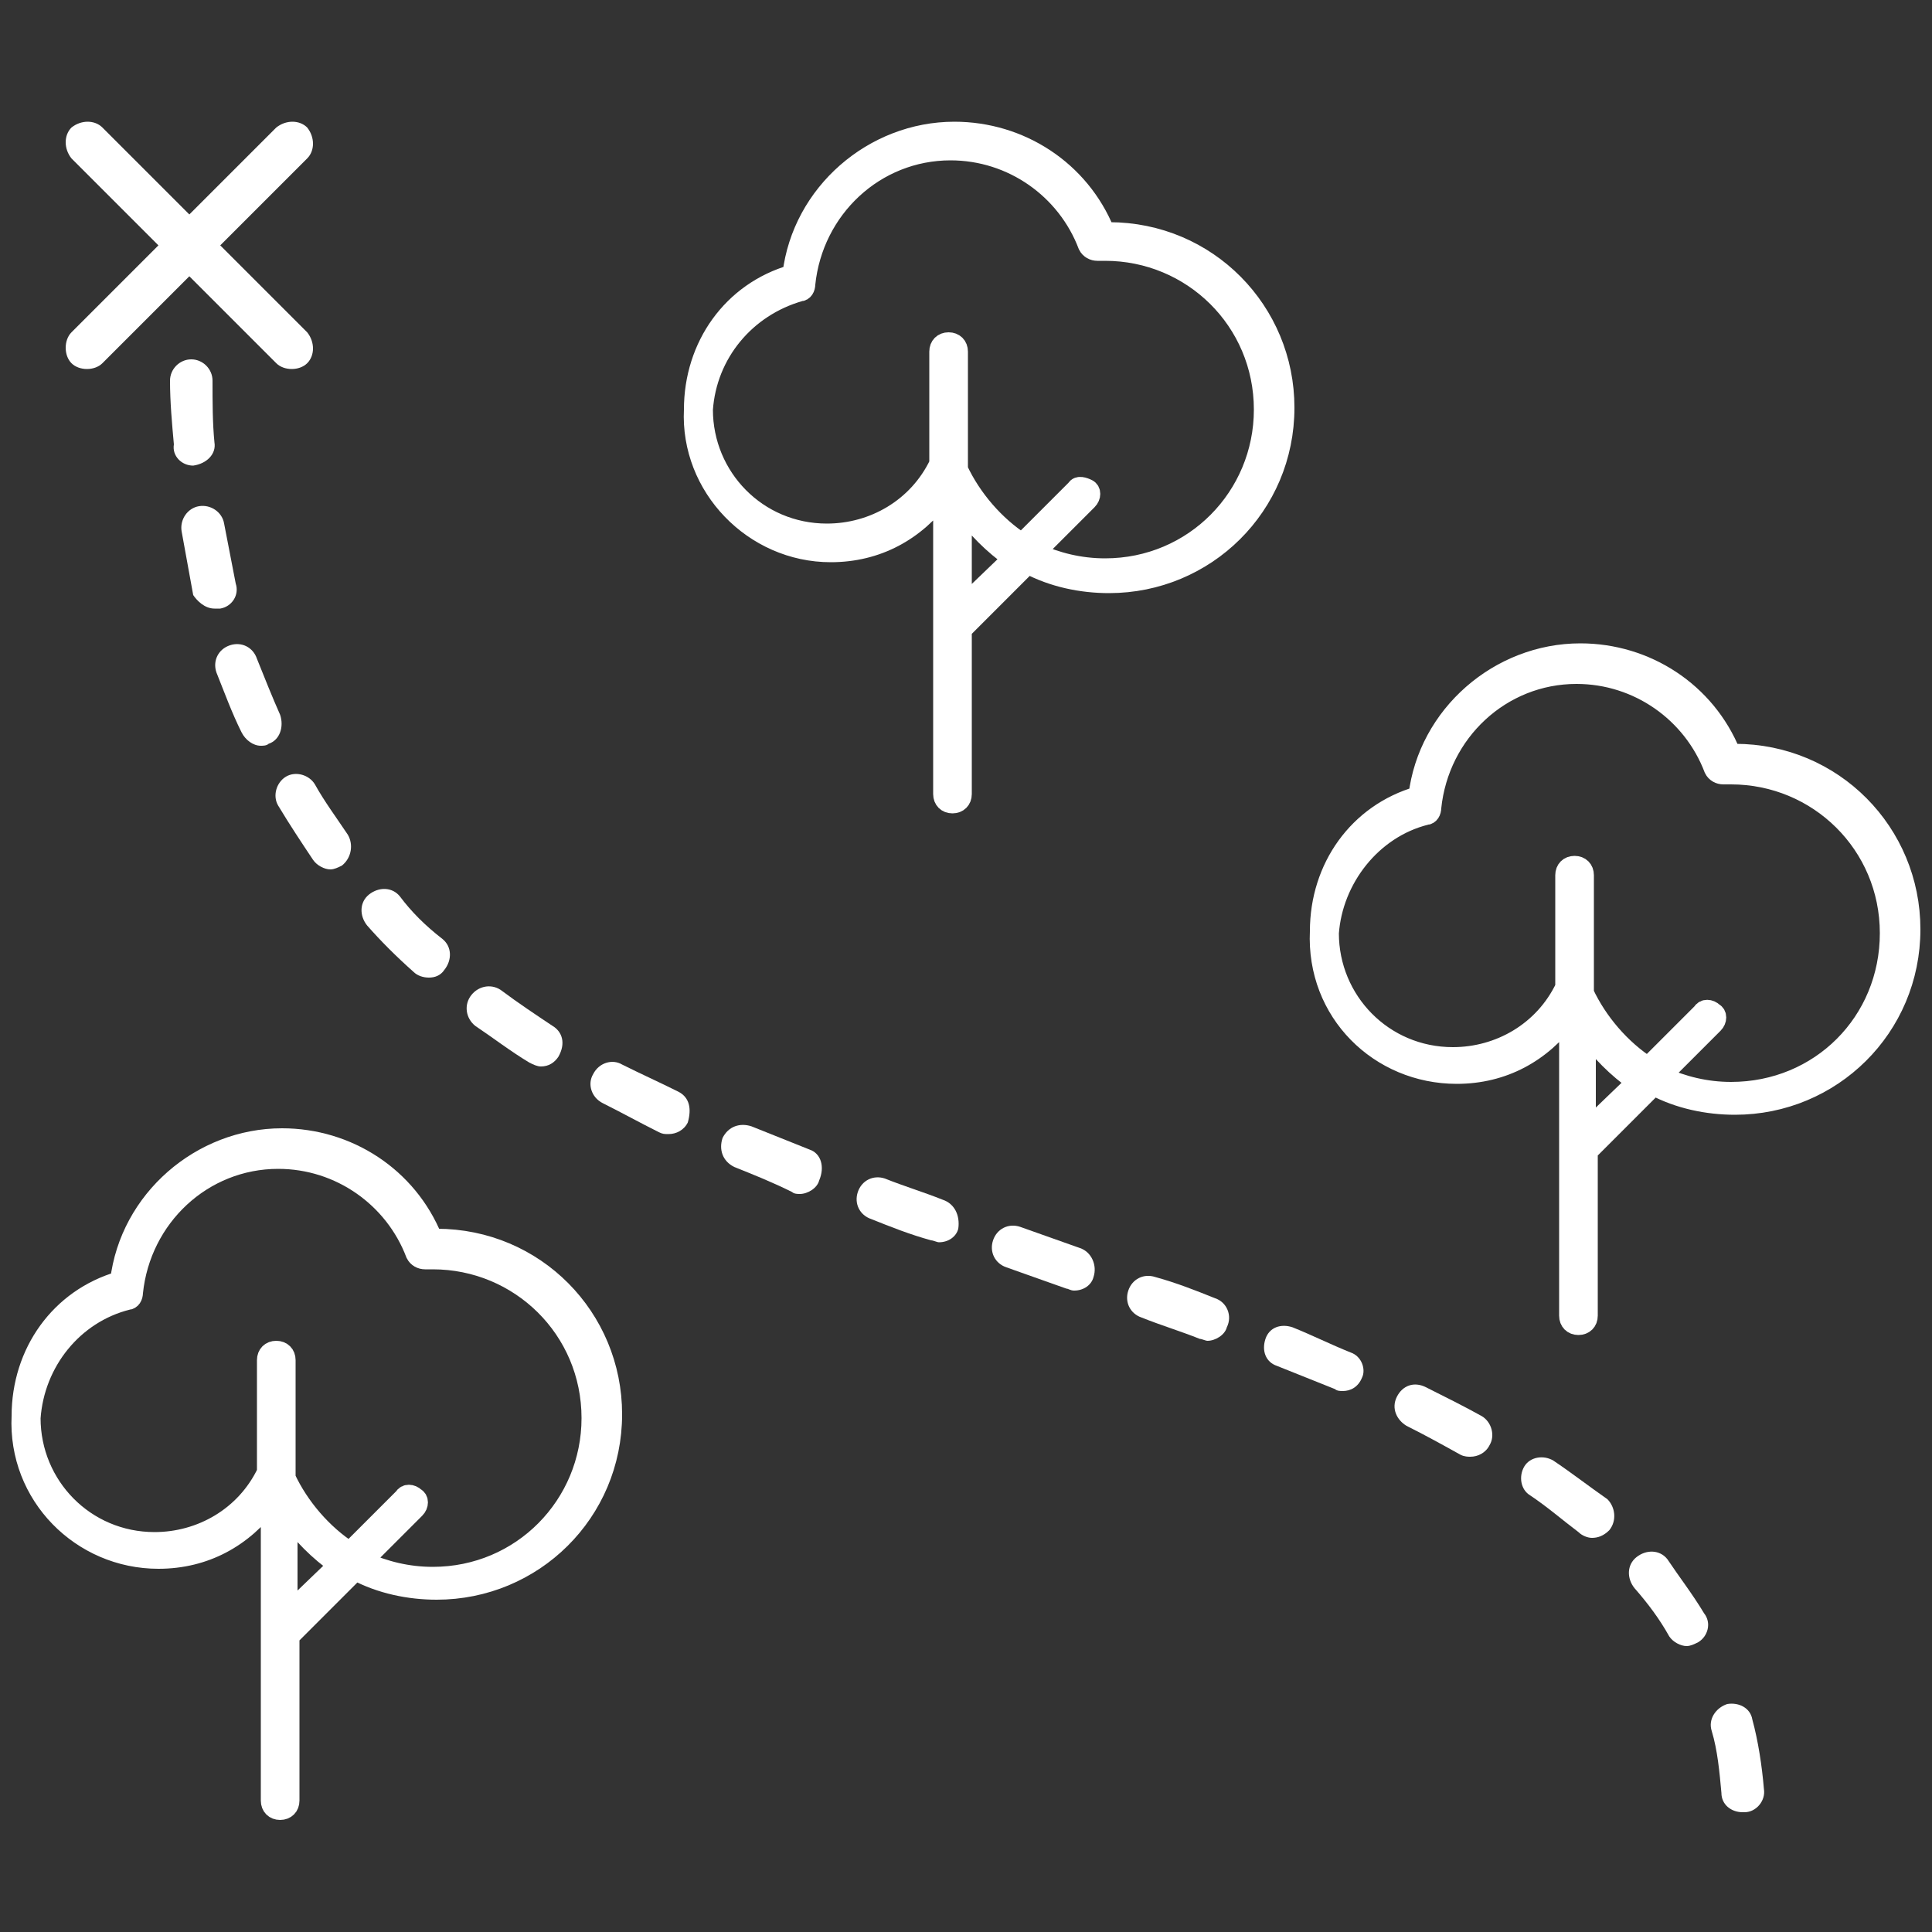 <?xml version="1.0" encoding="utf-8"?>
<!-- Generator: Adobe Illustrator 19.0.0, SVG Export Plug-In . SVG Version: 6.00 Build 0)  -->
<svg version="1.1" id="Livello_1" xmlns="http://www.w3.org/2000/svg" xmlns:xlink="http://www.w3.org/1999/xlink" x="0px" y="0px"
	 viewBox="-205 207 100 100" style="enable-background:new -205 207 100 100;" xml:space="preserve">
<rect x="-205" y="207" width="100" height="100" fill="#333333" stroke="none"/>
<style type="text/css">
	.st0{fill:#FFFFFF;}
	.st1{fill:#FFFFFF;stroke:#FFFFFF;stroke-miterlimit:10;}
</style>
<path class="st0" d="M-195,231.1L-195,231.1c0.7-0.1,1.2-0.6,1.1-1.2c-0.1-1-0.1-2.1-0.1-3.2c0-0.6-0.5-1.1-1.1-1.1
	c-0.6,0-1.1,0.5-1.1,1.1c0,1.1,0.1,2.2,0.2,3.3C-196.1,230.6-195.6,231.1-195,231.1z"/>
<path class="st0" d="M-193.9,238.5c0.1,0,0.2,0,0.3,0c0.6-0.1,1-0.7,0.8-1.3c-0.2-1-0.4-2.1-0.6-3.1c-0.1-0.6-0.7-1-1.3-0.9
	c-0.6,0.1-1,0.7-0.9,1.3c0.2,1.1,0.4,2.2,0.6,3.3C-194.8,238.1-194.4,238.5-193.9,238.5z"/>
<path class="st0" d="M-156.2,269.1c-1-0.4-2-0.7-3-1.1c-0.6-0.2-1.2,0.1-1.4,0.7c-0.2,0.6,0.1,1.2,0.7,1.4c1,0.4,2,0.8,3.1,1.1
	c0.1,0,0.3,0.1,0.4,0.1c0.5,0,0.9-0.3,1-0.7C-155.3,269.9-155.6,269.3-156.2,269.1z"/>
<path class="st0" d="M-142.1,274.2c-1-0.4-2-0.8-3.1-1.1c-0.6-0.2-1.2,0.1-1.4,0.7c-0.2,0.6,0.1,1.2,0.7,1.4c1,0.4,2,0.7,3,1.1
	c0.1,0,0.3,0.1,0.4,0.1c0.4,0,0.9-0.3,1-0.7C-141.2,275.1-141.5,274.4-142.1,274.2z"/>
<path class="st0" d="M-118.7,287.7c-0.4-0.5-1.1-0.5-1.6-0.1c-0.5,0.4-0.5,1.1-0.1,1.6c0.7,0.8,1.3,1.6,1.8,2.5
	c0.2,0.3,0.6,0.5,0.9,0.5c0.2,0,0.4-0.1,0.6-0.2c0.5-0.3,0.7-1,0.3-1.5C-117.4,289.5-118.1,288.6-118.7,287.7z"/>
<path class="st0" d="M-192.5,244.9c0.2,0.4,0.6,0.7,1,0.7c0.1,0,0.3,0,0.4-0.1c0.6-0.2,0.8-0.9,0.6-1.5c-0.4-0.9-0.8-1.9-1.2-2.9
	c-0.2-0.6-0.8-0.9-1.4-0.7c-0.6,0.2-0.9,0.8-0.7,1.4C-193.4,242.8-193,243.9-192.5,244.9z"/>
<path class="st0" d="M-188.8,251.5c0.2,0.3,0.6,0.5,0.9,0.5c0.2,0,0.4-0.1,0.6-0.2c0.5-0.4,0.6-1.1,0.3-1.6
	c-0.6-0.9-1.2-1.7-1.7-2.6c-0.3-0.5-1-0.7-1.5-0.4s-0.7,1-0.4,1.5C-190,249.7-189.4,250.6-188.8,251.5z"/>
<path class="st0" d="M-176.4,260.1c-0.9-0.6-1.8-1.2-2.6-1.8c-0.5-0.4-1.2-0.3-1.6,0.2c-0.4,0.5-0.3,1.2,0.2,1.6
	c0.9,0.6,1.8,1.3,2.8,1.9c0.2,0.1,0.4,0.2,0.6,0.2c0.4,0,0.7-0.2,0.9-0.5C-175.7,261-175.9,260.4-176.4,260.1z"/>
<path class="st0" d="M-124.6,282.6c-0.5-0.3-1.2-0.2-1.5,0.3c-0.3,0.5-0.2,1.2,0.3,1.5c0.9,0.6,1.7,1.3,2.5,1.9
	c0.2,0.2,0.5,0.3,0.7,0.3c0.3,0,0.6-0.1,0.9-0.4c0.4-0.5,0.3-1.2-0.1-1.6C-122.8,283.9-123.7,283.2-124.6,282.6z"/>
<path class="st0" d="M-135.1,277c-1-0.4-2-0.9-3-1.3c-0.6-0.2-1.2,0-1.4,0.6c-0.2,0.6,0,1.2,0.6,1.4c1,0.4,2,0.8,3,1.2
	c0.1,0.1,0.3,0.1,0.4,0.1c0.4,0,0.8-0.2,1-0.7C-134.3,277.9-134.5,277.2-135.1,277z"/>
<path class="st0" d="M-149.1,271.6l-3.1-1.1c-0.6-0.2-1.2,0.1-1.4,0.7c-0.2,0.6,0.1,1.2,0.7,1.4l3.1,1.1c0.1,0,0.2,0.1,0.4,0.1
	c0.5,0,0.9-0.3,1-0.7C-148.2,272.5-148.5,271.8-149.1,271.6z"/>
<path class="st0" d="M-163.1,266.5c-1-0.4-2-0.8-3-1.2c-0.6-0.2-1.2,0-1.5,0.6c-0.2,0.6,0,1.2,0.6,1.5c1,0.4,2,0.8,3,1.3
	c0.1,0.1,0.3,0.1,0.4,0.1c0.4,0,0.9-0.3,1-0.7C-162.3,267.4-162.5,266.7-163.1,266.5z"/>
<path class="st0" d="M-128.3,280.3c-0.9-0.5-1.9-1-2.9-1.5c-0.6-0.3-1.2-0.1-1.5,0.5c-0.3,0.6,0,1.2,0.5,1.5c1,0.5,1.9,1,2.8,1.5
	c0.2,0.1,0.4,0.1,0.5,0.1c0.4,0,0.8-0.2,1-0.6C-127.6,281.3-127.8,280.6-128.3,280.3z"/>
<path class="st0" d="M-169.9,263.5c-1-0.5-1.9-0.9-2.9-1.4c-0.5-0.3-1.2-0.1-1.5,0.5c-0.3,0.5-0.1,1.2,0.5,1.5c1,0.5,1.9,1,2.9,1.5
	c0.2,0.1,0.3,0.1,0.5,0.1c0.4,0,0.8-0.2,1-0.6C-169.2,264.4-169.3,263.8-169.9,263.5z"/>
<path class="st0" d="M-184.3,253.4c-0.4-0.5-1.1-0.5-1.6-0.1s-0.5,1.1-0.1,1.6c0.7,0.8,1.5,1.6,2.4,2.4c0.2,0.2,0.5,0.3,0.8,0.3
	c0.3,0,0.6-0.1,0.8-0.4c0.4-0.5,0.4-1.2-0.1-1.6C-183,254.9-183.7,254.2-184.3,253.4z"/>
<path class="st0" d="M-115.6,295.2c-0.6,0.2-1,0.8-0.8,1.4c0.3,1,0.4,2.1,0.5,3.2c0,0.6,0.5,1,1.1,1h0.1c0.6,0,1.1-0.6,1-1.2
	c-0.1-1.2-0.3-2.5-0.6-3.6C-114.4,295.4-115,295.1-115.6,295.2z"/>
<path class="st0" d="M-201.3,225.8c0.2,0.2,0.5,0.3,0.8,0.3c0.3,0,0.6-0.1,0.8-0.3l4.5-4.5l4.5,4.5c0.2,0.2,0.5,0.3,0.8,0.3
	s0.6-0.1,0.8-0.3c0.4-0.4,0.4-1.1,0-1.6l-4.5-4.5l4.5-4.5c0.4-0.4,0.4-1.1,0-1.6c-0.4-0.4-1.1-0.4-1.6,0l-4.5,4.5l-4.5-4.5
	c-0.4-0.4-1.1-0.4-1.6,0c-0.4,0.4-0.4,1.1,0,1.6l4.5,4.5l-4.5,4.5C-201.7,224.6-201.7,225.4-201.3,225.8z"/>
<g>
	<path class="st1" d="M-162,235.6c2.4,0,4.4-1.1,5.8-3v15.5c0,0.3,0.2,0.5,0.5,0.5s0.5-0.2,0.5-0.5v-8.5l3.4-3.4
		c1.3,0.7,2.8,1,4.2,1c5,0,9.1-4,9.1-9.1c0-5-4-9.1-9.1-9.1c0,0-0.1,0-0.2,0c-1.3-3.2-4.4-5.2-7.8-5.2c-4.2,0-7.9,3.2-8.4,7.4
		c-3.1,0.9-5.1,3.7-5.1,7C-169.3,232.2-166,235.6-162,235.6z M-155.2,238.4v-5.1c0.7,1,1.6,1.9,2.6,2.6L-155.2,238.4z M-163.6,222.1
		c0.2,0,0.3-0.2,0.3-0.4c0.4-3.9,3.6-6.9,7.5-6.9c3.2,0,6,2,7.1,4.9c0.1,0.2,0.3,0.3,0.5,0.3h0.1c0.1,0,0.2,0,0.3,0
		c4.5,0,8.2,3.6,8.2,8.2c0,4.5-3.6,8.2-8.2,8.2c-1.3,0-2.5-0.3-3.6-0.8l2.7-2.7c0.2-0.2,0.2-0.5,0-0.6c-0.2-0.1-0.5-0.2-0.6,0
		l-2.8,2.8c-1.4-0.9-2.6-2.3-3.3-3.8v-6.1c0-0.3-0.2-0.5-0.5-0.5c-0.3,0-0.5,0.2-0.5,0.5v5.7c0,0,0,0,0,0.1
		c-1.1,2.3-3.4,3.6-5.8,3.6c-3.6,0-6.4-2.9-6.4-6.4C-168.4,225.3-166.4,222.9-163.6,222.1z"/>
</g>
<g>
	<path class="st1" d="M-129.6,262.6c2.4,0,4.4-1.1,5.8-3v15.5c0,0.3,0.2,0.5,0.5,0.5s0.5-0.2,0.5-0.5v-8.5l3.4-3.4
		c1.3,0.7,2.8,1,4.2,1c5,0,9.1-4,9.1-9.1c0-5-4-9.1-9.1-9.1c0,0-0.1,0-0.2,0c-1.3-3.2-4.4-5.2-7.8-5.2c-4.2,0-7.9,3.2-8.4,7.4
		c-3.1,0.9-5.1,3.7-5.1,7C-136.9,259.4-133.6,262.6-129.6,262.6z M-122.9,265.5v-5.1c0.7,1,1.6,1.9,2.6,2.6L-122.9,265.5z
		 M-131.2,249.2c0.2,0,0.3-0.2,0.3-0.4c0.4-3.9,3.6-6.9,7.5-6.9c3.2,0,6,2,7.1,4.9c0.1,0.2,0.3,0.3,0.5,0.3h0.1c0.1,0,0.2,0,0.3,0
		c4.5,0,8.2,3.6,8.2,8.2s-3.6,8.2-8.2,8.2c-1.3,0-2.5-0.3-3.6-0.8l2.7-2.7c0.2-0.2,0.2-0.5,0-0.6c-0.2-0.2-0.5-0.2-0.6,0l-2.8,2.8
		c-1.4-0.9-2.6-2.3-3.3-3.8v-6.1c0-0.3-0.2-0.5-0.5-0.5c-0.3,0-0.5,0.2-0.5,0.5v5.7c0,0,0,0,0,0.1c-1.1,2.3-3.4,3.6-5.8,3.6
		c-3.6,0-6.4-2.9-6.4-6.4C-136,252.5-134,249.9-131.2,249.2z"/>
</g>
<g>
	<path class="st1" d="M-196.8,287.7c2.4,0,4.4-1.1,5.8-3v15.5c0,0.3,0.2,0.5,0.5,0.5c0.3,0,0.5-0.2,0.5-0.5v-8.5l3.4-3.4
		c1.3,0.7,2.8,1,4.2,1c5,0,9.1-4,9.1-9.1c0-5-4-9.1-9.1-9.1c0,0-0.1,0-0.2,0c-1.3-3.2-4.4-5.2-7.8-5.2c-4.2,0-7.9,3.2-8.4,7.4
		c-3.1,0.9-5.1,3.7-5.1,7C-204.1,284.4-200.8,287.7-196.8,287.7z M-190.1,290.5v-5.1c0.7,1,1.6,1.9,2.6,2.6L-190.1,290.5z
		 M-198.4,274.3c0.2,0,0.3-0.2,0.3-0.4c0.4-3.9,3.6-6.9,7.5-6.9c3.2,0,6,2,7.1,4.9c0.1,0.2,0.3,0.3,0.5,0.3h0.1c0.1,0,0.2,0,0.3,0
		c4.5,0,8.2,3.6,8.2,8.2c0,4.5-3.6,8.2-8.2,8.2c-1.3,0-2.5-0.3-3.6-0.8l2.7-2.7c0.2-0.2,0.2-0.5,0-0.6c-0.2-0.2-0.5-0.2-0.6,0
		l-2.8,2.8c-1.4-0.9-2.6-2.3-3.3-3.8v-6.1c0-0.3-0.2-0.5-0.5-0.5c-0.3,0-0.5,0.2-0.5,0.5v5.7c0,0,0,0,0,0.1
		c-1.1,2.3-3.4,3.6-5.8,3.6c-3.6,0-6.4-2.9-6.4-6.4C-203.2,277.5-201.2,275-198.4,274.3z"/>
</g>
</svg>
